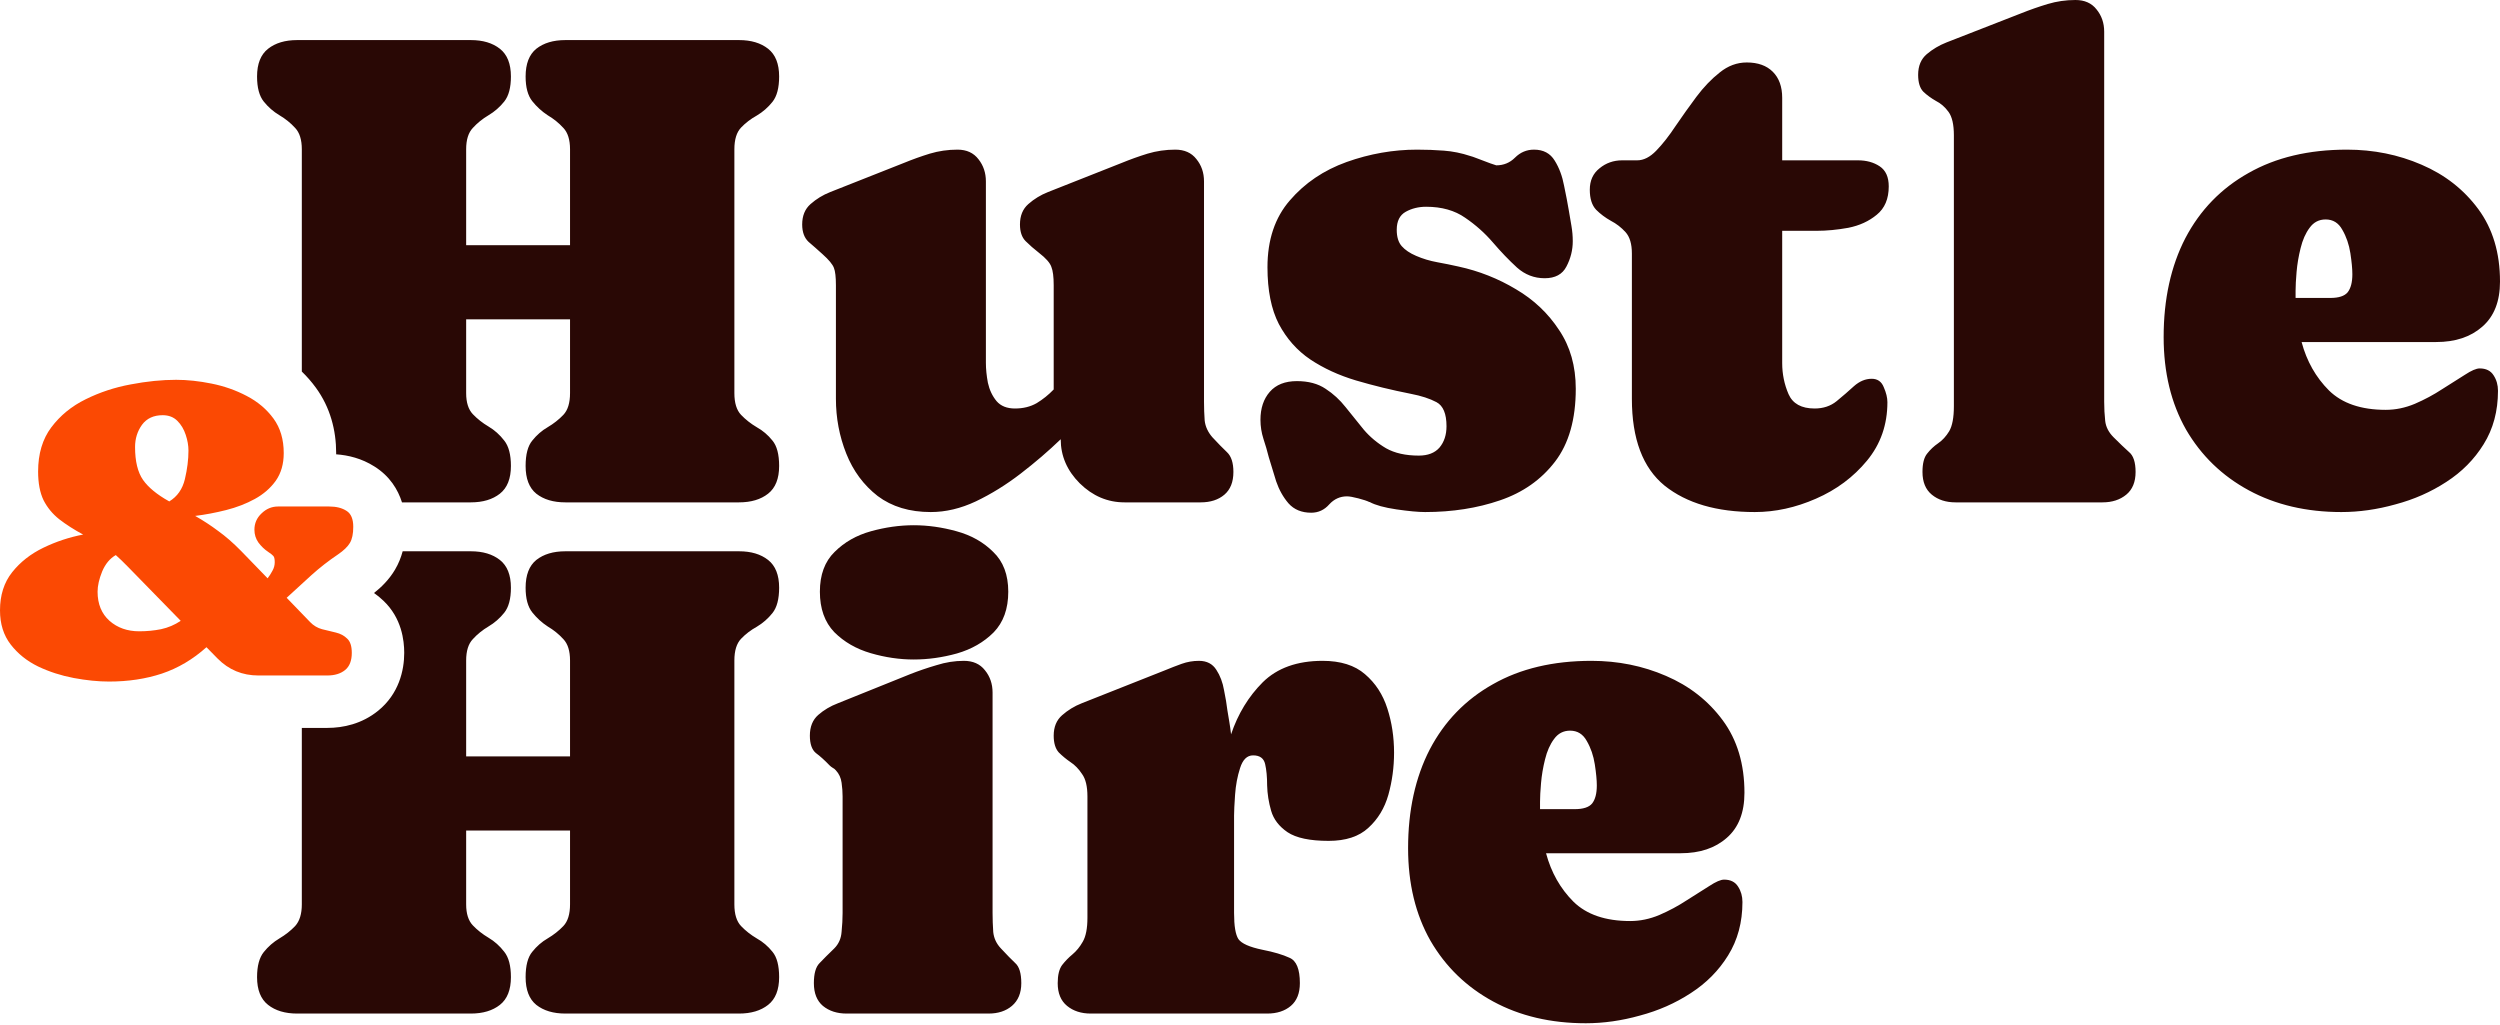 <?xml version="1.0" encoding="UTF-8"?>
<svg xmlns="http://www.w3.org/2000/svg" width="1080" height="443" viewBox="0 0 1080 443" fill="none">
  <path d="M93.989 284.48L89.194 279.595C83.345 284.842 76.922 288.641 69.926 290.993C62.991 293.285 55.392 294.431 47.13 294.431C42.426 294.431 37.33 293.918 31.842 292.893C26.415 291.868 21.288 290.209 16.464 287.918C11.639 285.566 7.689 282.4 4.614 278.419C1.538 274.439 0 269.524 0 263.674C0 257.101 1.749 251.613 5.247 247.21C8.745 242.808 13.237 239.28 18.725 236.626C24.213 233.973 29.942 232.073 35.913 230.927C31.993 228.817 28.555 226.615 25.6 224.324C22.706 222.032 20.444 219.288 18.816 216.092C17.248 212.835 16.464 208.704 16.464 203.699C16.464 196.04 18.364 189.677 22.163 184.611C26.023 179.485 30.968 175.445 36.998 172.49C43.09 169.474 49.573 167.333 56.448 166.067C63.383 164.74 69.926 164.077 76.078 164.077C80.902 164.077 85.998 164.62 91.365 165.705C96.793 166.791 101.859 168.57 106.563 171.042C111.327 173.515 115.187 176.771 118.142 180.812C121.097 184.853 122.574 189.828 122.574 195.738C122.574 200.442 121.429 204.422 119.137 207.679C116.845 210.875 113.83 213.499 110.091 215.549C106.352 217.599 102.221 219.198 97.698 220.343C93.175 221.489 88.712 222.334 84.309 222.876C87.807 224.866 91.124 227.038 94.26 229.39C97.457 231.681 100.743 234.546 104.12 237.983L115.609 249.834C116.393 248.808 117.087 247.723 117.69 246.577C118.353 245.431 118.685 244.195 118.685 242.868C118.685 241.481 118.474 240.577 118.051 240.154C117.69 239.732 116.966 239.159 115.88 238.436C114.252 237.35 112.835 235.993 111.629 234.365C110.483 232.737 109.91 230.897 109.91 228.847C109.91 226.073 110.935 223.721 112.986 221.791C115.036 219.801 117.418 218.806 120.132 218.806H142.204C145.28 218.806 147.783 219.439 149.713 220.705C151.643 221.911 152.607 224.203 152.607 227.58C152.607 230.596 152.125 232.917 151.16 234.546C150.195 236.174 148.476 237.833 146.004 239.521C141.963 242.235 138.134 245.22 134.515 248.477C130.957 251.733 127.399 254.99 123.841 258.247L133.973 268.74C135.42 270.248 137.139 271.273 139.129 271.816C141.179 272.298 143.169 272.781 145.099 273.263C147.089 273.745 148.718 274.62 149.984 275.886C151.311 277.093 151.974 279.143 151.974 282.038C151.974 285.415 151.009 287.888 149.079 289.456C147.15 291.024 144.587 291.808 141.39 291.808H111.629C104.693 291.808 98.813 289.365 93.989 284.48ZM70.288 179.365C66.368 179.365 63.383 180.752 61.333 183.526C59.342 186.3 58.347 189.496 58.347 193.115C58.347 199.266 59.493 204 61.785 207.317C64.076 210.574 67.816 213.649 73.002 216.544L73.092 216.635C76.59 214.524 78.852 211.297 79.877 206.955C80.902 202.613 81.415 198.512 81.415 194.653C81.415 192.481 81.023 190.22 80.239 187.868C79.455 185.456 78.249 183.435 76.62 181.807C74.992 180.179 72.881 179.365 70.288 179.365ZM42.155 255.623C42.155 260.93 43.873 265.122 47.311 268.197C50.748 271.213 55.03 272.72 60.157 272.72C63.413 272.72 66.549 272.419 69.564 271.816C72.64 271.152 75.475 269.946 78.068 268.197L55.453 245.039C53.342 242.868 51.532 241.119 50.025 239.793C47.492 241.24 45.532 243.592 44.145 246.848C42.818 250.105 42.155 253.03 42.155 255.623Z" fill="#FB4903"></path>
  <path d="M687.514 285.483C698.961 285.483 709.688 287.647 719.692 291.976C729.793 296.305 737.969 302.702 744.222 311.168C750.475 319.633 753.602 330.07 753.602 342.479C753.602 351.041 751.052 357.535 745.954 361.96C740.951 366.385 734.313 368.597 726.04 368.597H667.89C670.102 376.87 674.046 383.844 679.722 389.52C685.398 395.099 693.574 397.889 704.252 397.889C708.485 397.889 712.669 397.023 716.805 395.292C721.038 393.464 724.983 391.349 728.639 388.944C732.39 386.539 735.661 384.47 738.45 382.739C741.24 380.911 743.357 379.997 744.8 379.997C747.589 379.997 749.609 381.007 750.86 383.027C752.111 384.951 752.736 387.164 752.736 389.665C752.736 398.418 750.668 406.114 746.531 412.752C742.491 419.293 737.104 424.728 730.37 429.057C723.733 433.386 716.422 436.609 708.437 438.725C700.549 440.938 692.757 442.044 685.061 442.044C669.958 442.044 656.635 438.918 645.091 432.665C633.548 426.412 624.505 417.658 617.964 406.403C611.518 395.052 608.296 381.728 608.296 366.433C608.296 350.08 611.422 335.842 617.674 323.721C624.023 311.6 633.114 302.221 644.946 295.583C656.779 288.85 670.968 285.483 687.514 285.483ZM203.4 238.154C208.594 238.154 212.78 239.404 215.954 241.905C219.129 244.406 220.716 248.399 220.716 253.882C220.716 258.691 219.754 262.299 217.83 264.704C215.906 267.109 213.645 269.081 211.048 270.62C208.451 272.159 206.189 273.988 204.266 276.104C202.342 278.124 201.38 281.202 201.38 285.338V326.751H246.256V285.338C246.256 281.202 245.294 278.124 243.37 276.104C241.446 273.988 239.186 272.159 236.589 270.62C234.087 268.985 231.875 266.965 229.951 264.56C228.027 262.155 227.065 258.595 227.065 253.882C227.065 248.399 228.604 244.406 231.682 241.905C234.857 239.404 239.041 238.154 244.236 238.154H319.271C324.465 238.154 328.649 239.404 331.824 241.905C334.998 244.406 336.585 248.399 336.585 253.882C336.585 258.788 335.624 262.443 333.7 264.848C331.776 267.253 329.515 269.226 326.918 270.765C324.32 272.208 322.06 273.939 320.136 275.959C318.212 277.979 317.25 281.106 317.25 285.338V390.675C317.25 394.908 318.212 398.034 320.136 400.054C322.06 402.074 324.32 403.854 326.918 405.393C329.515 406.836 331.776 408.76 333.7 411.165C335.624 413.473 336.585 417.129 336.585 422.131C336.585 427.614 334.998 431.607 331.824 434.108C328.649 436.609 324.465 437.859 319.271 437.859H244.236C239.041 437.859 234.857 436.609 231.682 434.108C228.604 431.607 227.065 427.614 227.065 422.131C227.065 417.129 228.027 413.473 229.951 411.165C231.875 408.76 234.087 406.836 236.589 405.393C239.186 403.854 241.446 402.074 243.37 400.054C245.294 398.034 246.256 394.908 246.256 390.675V358.785H201.38V390.675C201.38 394.715 202.342 397.745 204.266 399.765C206.189 401.786 208.451 403.565 211.048 405.105C213.645 406.644 215.906 408.664 217.83 411.165C219.754 413.57 220.716 417.225 220.716 422.131C220.716 427.614 219.129 431.607 215.954 434.108C212.78 436.609 208.594 437.859 203.4 437.859H128.366C123.172 437.859 118.987 436.609 115.813 434.108C112.638 431.607 111.051 427.614 111.051 422.131C111.051 417.322 112.013 413.714 113.937 411.309C115.86 408.904 118.122 406.932 120.719 405.393C123.316 403.854 125.576 402.074 127.5 400.054C129.424 397.937 130.387 394.811 130.387 390.675V314.458H141.391C148.281 314.458 156.362 312.723 163.363 307.035C172.316 299.76 174.625 289.641 174.625 282.038C174.625 276.669 173.537 266.988 165.635 259.511C164.341 258.258 162.979 257.151 161.57 256.181C164.708 253.713 168.082 250.421 170.646 246.094C172.209 243.456 173.257 240.756 173.954 238.154H203.4ZM416.381 285.483C420.325 285.483 423.356 286.83 425.472 289.523C427.685 292.217 428.791 295.439 428.791 299.191V394.426C428.791 397.12 428.888 399.861 429.08 402.651C429.369 405.344 430.474 407.701 432.398 409.721C434.899 412.415 436.968 414.532 438.603 416.071C440.335 417.61 441.2 420.496 441.2 424.728C441.2 428.961 439.853 432.232 437.16 434.541C434.563 436.753 431.195 437.859 427.059 437.859H365.734C361.597 437.859 358.182 436.753 355.488 434.541C352.891 432.328 351.592 429.057 351.592 424.728C351.592 420.592 352.41 417.706 354.045 416.071C355.68 414.339 357.797 412.223 360.395 409.721C362.318 407.798 363.377 405.393 363.569 402.507C363.858 399.621 364.002 396.927 364.002 394.426V344.067C364.002 342.143 363.858 340.171 363.569 338.151C363.281 336.034 362.462 334.254 361.116 332.811C360.731 332.331 360.25 331.946 359.673 331.658C359.193 331.369 358.76 331.032 358.375 330.647C356.258 328.435 354.286 326.655 352.458 325.308C350.727 323.865 349.861 321.364 349.861 317.806C349.861 313.958 351.064 310.975 353.469 308.859C355.873 306.743 358.711 305.058 361.981 303.808L393.149 291.255C396.805 289.812 400.605 288.513 404.549 287.359C408.493 286.108 412.437 285.483 416.381 285.483ZM571.356 285.483C579.148 285.483 585.256 287.407 589.681 291.255C594.202 295.102 597.425 300.057 599.349 306.117C601.273 312.081 602.234 318.431 602.234 325.164C602.234 331.417 601.417 337.477 599.782 343.345C598.147 349.117 595.261 353.879 591.124 357.631C587.084 361.383 581.36 363.258 573.953 363.258C565.873 363.258 559.956 362.008 556.204 359.507C552.549 357.006 550.192 353.928 549.134 350.272C548.075 346.617 547.498 342.961 547.402 339.306C547.402 335.65 547.114 332.572 546.536 330.071C545.959 327.57 544.228 326.318 541.342 326.318C538.745 326.318 536.869 328.147 535.715 331.802C534.56 335.361 533.839 339.209 533.55 343.345C533.262 347.482 533.117 350.464 533.117 352.292V394.426C533.117 400.005 533.742 403.757 534.992 405.681C536.339 407.605 539.803 409.145 545.382 410.299C550.288 411.261 554.184 412.415 557.07 413.762C560.052 415.013 561.543 418.668 561.543 424.728C561.543 429.057 560.245 432.328 557.648 434.541C555.05 436.754 551.635 437.859 547.402 437.859H471.214C467.078 437.859 463.662 436.753 460.969 434.541C458.275 432.328 456.928 429.057 456.928 424.728C456.928 421.265 457.554 418.668 458.805 416.937C460.151 415.205 461.643 413.665 463.278 412.319C465.009 410.876 466.5 409.048 467.75 406.836C469.097 404.527 469.771 401.064 469.771 396.447V344.067C469.771 339.738 469.001 336.516 467.462 334.399C466.019 332.187 464.336 330.455 462.412 329.205C460.584 327.954 458.9 326.559 457.361 325.02C455.919 323.384 455.197 320.98 455.197 317.806C455.197 314.054 456.4 311.12 458.805 309.003C461.306 306.791 464.143 305.058 467.317 303.808L503.392 289.523C505.7 288.561 508.057 287.647 510.462 286.781C512.867 285.915 515.368 285.483 517.966 285.483C521.332 285.483 523.834 286.781 525.469 289.378C527.105 291.88 528.211 294.814 528.789 298.181C529.462 301.451 529.942 304.338 530.231 306.839L531.097 312.034C531.385 313.765 531.626 315.497 531.819 317.228C534.801 308.378 539.369 300.874 545.526 294.718C551.779 288.561 560.389 285.483 571.356 285.483ZM678.279 315.641C675.393 315.641 673.084 316.843 671.353 319.248C669.621 321.556 668.323 324.491 667.457 328.05C666.591 331.513 666.014 334.928 665.725 338.295C665.437 341.662 665.293 344.356 665.293 346.376V349.55H680.3C683.955 349.55 686.455 348.732 687.802 347.097C689.149 345.366 689.823 342.769 689.823 339.306C689.823 336.997 689.534 333.966 688.957 330.214C688.38 326.463 687.226 323.096 685.494 320.113C683.859 317.131 681.453 315.641 678.279 315.641ZM394.737 226.899C400.798 226.899 406.954 227.765 413.207 229.496C419.556 231.228 424.847 234.209 429.08 238.442C433.409 242.578 435.573 248.302 435.573 255.613C435.573 263.02 433.456 268.889 429.223 273.217C424.991 277.45 419.7 280.48 413.351 282.308C407.098 284.039 400.894 284.905 394.737 284.905C388.581 284.905 382.375 283.992 376.123 282.164C369.87 280.337 364.627 277.306 360.395 273.073C356.258 268.744 354.19 262.924 354.19 255.613C354.19 248.302 356.307 242.578 360.539 238.442C364.772 234.209 370.015 231.228 376.267 229.496C382.52 227.765 388.677 226.899 394.737 226.899ZM662.695 64.645C666.735 64.645 669.718 66.232 671.642 69.406C673.566 72.485 674.912 76.092 675.682 80.228C676.547 84.365 677.221 87.876 677.702 90.762C678.087 92.974 678.471 95.236 678.856 97.544C679.241 99.757 679.434 101.97 679.434 104.182C679.434 108.03 678.52 111.686 676.692 115.149C674.96 118.515 671.833 120.198 667.312 120.198C662.791 120.198 658.799 118.659 655.337 115.581C651.873 112.407 648.409 108.799 644.946 104.758C641.484 100.719 637.491 97.159 632.971 94.081C628.45 90.907 622.821 89.32 616.088 89.32C612.817 89.32 609.883 90.041 607.285 91.484C604.688 92.927 603.39 95.524 603.39 99.276C603.39 102.354 604.111 104.711 605.554 106.346C606.997 107.982 609.066 109.376 611.759 110.53C614.645 111.781 617.675 112.695 620.849 113.272C624.023 113.85 627.102 114.475 630.084 115.149C638.934 117.073 647.208 120.343 654.904 124.96C662.599 129.481 668.804 135.35 673.517 142.564C678.327 149.683 680.732 158.149 680.732 167.961C680.732 181.14 677.75 191.625 671.786 199.417C665.822 207.209 657.885 212.789 647.978 216.156C638.166 219.523 627.391 221.206 615.655 221.206C612.673 221.206 608.535 220.821 603.245 220.052C598.051 219.282 594.203 218.223 591.702 216.877H591.557C590.595 216.396 589.008 215.867 586.796 215.29C584.584 214.713 582.948 214.424 581.89 214.424C578.908 214.424 576.358 215.579 574.241 217.887C572.125 220.292 569.528 221.495 566.45 221.495C562.313 221.495 559.042 220.148 556.637 217.454C554.329 214.761 552.55 211.586 551.299 207.931C550.145 204.18 549.086 200.716 548.124 197.541C547.451 194.848 546.681 192.202 545.815 189.605C544.95 186.911 544.517 184.17 544.517 181.38C544.517 176.378 545.864 172.338 548.557 169.26C551.251 166.182 555.147 164.642 560.245 164.642C565.247 164.642 569.384 165.749 572.655 167.961C575.925 170.078 578.811 172.723 581.312 175.898C583.909 179.072 586.508 182.294 589.105 185.564C591.798 188.739 595.021 191.433 598.773 193.645C602.524 195.761 607.238 196.82 612.913 196.82C616.856 196.82 619.84 195.666 621.86 193.357C623.879 190.952 624.89 187.874 624.89 184.122C624.89 178.735 623.447 175.271 620.561 173.732C617.675 172.193 613.971 170.991 609.45 170.126C601.177 168.49 593.289 166.566 585.785 164.354C578.378 162.141 571.789 159.11 566.017 155.262C560.341 151.414 555.82 146.316 552.453 139.967C549.182 133.618 547.547 125.441 547.547 115.437C547.547 103.605 550.77 93.985 557.215 86.578C563.66 79.075 571.837 73.543 581.745 69.984C591.749 66.425 601.899 64.645 612.192 64.645C616.136 64.645 619.984 64.789 623.736 65.078C627.583 65.366 631.384 66.136 635.135 67.387C635.617 67.483 636.723 67.868 638.453 68.541C640.281 69.214 642.061 69.887 643.792 70.56L646.39 71.426C649.564 71.426 652.258 70.32 654.471 68.108C656.779 65.799 659.521 64.645 662.695 64.645ZM507.721 64.645C511.665 64.645 514.696 65.992 516.812 68.685C519.024 71.379 520.131 74.602 520.131 78.353V173.589C520.131 176.282 520.227 178.975 520.419 181.668C520.708 184.266 521.814 186.671 523.738 188.884C526.142 191.481 528.26 193.645 530.087 195.377C531.915 197.108 532.829 199.947 532.829 203.891C532.829 208.219 531.53 211.49 528.933 213.702C526.336 215.915 522.92 217.021 518.688 217.022H485.788C478.478 217.022 472.032 214.28 466.453 208.797C460.97 203.314 458.228 196.964 458.228 189.75C452.937 194.848 447.165 199.802 440.912 204.612C434.659 209.422 428.214 213.414 421.576 216.589C415.035 219.667 408.541 221.206 402.096 221.206C392.958 221.206 385.31 218.897 379.154 214.28C373.093 209.566 368.571 203.458 365.589 195.954C362.607 188.451 361.117 180.563 361.117 172.29V123.228C361.117 119.67 360.828 117.169 360.251 115.726C359.674 114.187 358.038 112.214 355.345 109.809C353.229 107.886 351.208 106.106 349.285 104.47C347.457 102.739 346.543 100.237 346.543 96.967C346.543 93.215 347.745 90.281 350.15 88.165C352.651 85.953 355.489 84.221 358.663 82.97L390.409 70.417C394.16 68.878 397.912 67.531 401.663 66.376C405.511 65.222 409.504 64.645 413.64 64.645C417.584 64.645 420.614 66.04 422.73 68.829C424.847 71.522 425.905 74.698 425.905 78.353V156.705C425.905 159.399 426.194 162.285 426.771 165.363C427.444 168.441 428.696 171.087 430.523 173.299C432.351 175.415 434.997 176.474 438.46 176.474C442.018 176.474 445.145 175.704 447.838 174.165C450.531 172.53 452.985 170.558 455.197 168.249V123.228C455.197 119.573 454.861 116.927 454.188 115.292C453.61 113.561 451.83 111.54 448.849 109.232C446.636 107.5 444.712 105.817 443.077 104.182C441.441 102.547 440.624 100.141 440.624 96.967C440.624 93.215 441.826 90.281 444.23 88.165C446.732 85.952 449.57 84.221 452.744 82.97L484.49 70.417C488.241 68.878 491.993 67.531 495.745 66.376C499.592 65.222 503.585 64.645 507.721 64.645ZM754.612 26.984C759.422 26.984 763.174 28.33 765.867 31.023C768.56 33.717 769.908 37.469 769.908 42.279V69.262H802.662C806.317 69.262 809.445 70.128 812.042 71.859C814.639 73.591 815.938 76.478 815.938 80.518C815.938 85.904 814.206 89.993 810.743 92.783C807.377 95.572 803.288 97.448 798.478 98.41C793.669 99.276 789.147 99.709 784.915 99.709H769.908V156.85C769.908 161.564 770.822 166.037 772.649 170.269C774.477 174.405 778.229 176.474 783.904 176.474C787.656 176.474 790.83 175.415 793.427 173.299C796.121 171.087 798.622 168.922 800.931 166.806C803.336 164.69 805.886 163.631 808.579 163.631C811.08 163.632 812.812 164.834 813.773 167.239C814.831 169.644 815.36 171.808 815.36 173.732C815.36 183.448 812.426 191.866 806.558 198.984C800.69 206.103 793.331 211.586 784.482 215.434C775.728 219.281 766.925 221.206 758.075 221.206C741.626 221.206 728.639 217.406 719.116 209.806C709.688 202.111 704.974 189.605 704.974 172.29V109.521C704.974 105.385 704.06 102.306 702.233 100.286C700.405 98.266 698.288 96.63 695.883 95.38C693.478 94.033 691.362 92.446 689.535 90.618C687.707 88.694 686.793 85.808 686.793 81.96C686.793 78.016 688.188 74.937 690.978 72.725C693.767 70.417 697.038 69.262 700.789 69.262H707.282C710.072 69.262 712.815 67.867 715.508 65.078C718.298 62.192 721.088 58.632 723.877 54.4C726.763 50.167 729.745 45.982 732.823 41.846C735.997 37.614 739.365 34.102 742.924 31.313C746.483 28.427 750.38 26.984 754.612 26.984ZM1013.91 64.645C1025.36 64.645 1036.09 66.809 1046.09 71.138C1056.19 75.467 1064.37 81.864 1070.62 90.329C1076.87 98.794 1080 109.232 1080 121.642C1080 130.203 1077.45 136.697 1072.35 141.122C1067.35 145.547 1060.71 147.76 1052.44 147.76H994.288C996.5 156.032 1000.44 163.007 1006.12 168.682C1011.8 174.262 1019.97 177.051 1030.65 177.052C1034.88 177.051 1039.07 176.186 1043.2 174.454C1047.44 172.627 1051.38 170.51 1055.04 168.105C1058.79 165.7 1062.06 163.631 1064.85 161.9C1067.64 160.072 1069.76 159.159 1071.2 159.159C1073.99 159.159 1076.01 160.169 1077.26 162.189C1078.51 164.113 1079.13 166.326 1079.13 168.827C1079.13 177.581 1077.07 185.276 1072.93 191.914C1068.89 198.455 1063.5 203.891 1056.77 208.219C1050.13 212.548 1042.82 215.771 1034.84 217.887C1026.95 220.1 1019.15 221.206 1011.46 221.206C996.357 221.206 983.033 218.08 971.489 211.827C959.946 205.574 950.903 196.819 944.362 185.564C937.917 174.213 934.694 160.89 934.694 145.595C934.694 129.242 937.82 115.004 944.072 102.883C950.421 90.763 959.512 81.383 971.345 74.746C983.177 68.012 997.366 64.645 1013.91 64.645ZM203.401 17.316C208.595 17.316 212.78 18.566 215.954 21.067C219.128 23.568 220.716 27.561 220.716 33.044C220.716 37.853 219.754 41.461 217.83 43.866C215.907 46.271 213.645 48.243 211.048 49.783C208.451 51.322 206.19 53.149 204.267 55.265C202.343 57.285 201.38 60.364 201.38 64.5V105.914H246.256V64.5C246.256 60.364 245.295 57.285 243.371 55.265C241.447 53.149 239.186 51.322 236.589 49.783C234.088 48.147 231.875 46.126 229.951 43.721C228.027 41.316 227.065 37.757 227.065 33.044C227.065 27.561 228.604 23.568 231.682 21.067C234.857 18.566 239.042 17.316 244.237 17.316H319.271C324.465 17.316 328.649 18.566 331.824 21.067C334.998 23.568 336.585 27.561 336.585 33.044C336.585 37.95 335.624 41.606 333.7 44.011C331.776 46.415 329.516 48.387 326.919 49.926C324.322 51.369 322.06 53.101 320.136 55.121C318.212 57.141 317.251 60.268 317.251 64.5V169.836C317.251 174.069 318.212 177.196 320.136 179.216C322.06 181.236 324.322 183.016 326.919 184.555C329.516 185.998 331.776 187.922 333.7 190.327C335.624 192.636 336.585 196.292 336.585 201.294C336.585 206.776 334.998 210.768 331.824 213.269C328.649 215.77 324.465 217.021 319.271 217.022H244.237C239.042 217.022 234.857 215.77 231.682 213.269C228.604 210.768 227.065 206.776 227.065 201.294C227.065 196.292 228.027 192.636 229.951 190.327C231.875 187.922 234.088 185.998 236.589 184.555C239.186 183.016 241.447 181.236 243.371 179.216C245.295 177.196 246.256 174.069 246.256 169.836V137.947H201.38V169.836C201.38 173.877 202.343 176.908 204.267 178.928C206.19 180.947 208.451 182.727 211.048 184.266C213.645 185.805 215.907 187.826 217.83 190.327C219.754 192.732 220.716 196.388 220.716 201.294C220.716 206.776 219.128 210.768 215.954 213.269C212.78 215.77 208.595 217.021 203.401 217.022H173.659C171.908 211.494 168.408 205.68 161.716 201.497C156.251 198.03 150.44 196.632 145.221 196.264C145.222 196.089 145.225 195.913 145.225 195.738C145.225 185.915 142.704 176.027 136.424 167.441C134.59 164.933 132.57 162.625 130.387 160.514V64.5C130.387 60.364 129.425 57.285 127.501 55.265C125.578 53.149 123.316 51.322 120.719 49.783C118.122 48.243 115.86 46.271 113.937 43.866C112.013 41.461 111.05 37.854 111.05 33.044C111.05 27.561 112.638 23.568 115.813 21.067C118.987 18.566 123.173 17.316 128.367 17.316H203.401ZM896.599 0C900.543 0 903.574 1.347 905.69 4.041C907.903 6.734 909.009 9.957 909.009 13.708V173.589C909.009 176.378 909.153 179.12 909.442 181.813C909.73 184.41 910.933 186.767 913.049 188.884C915.646 191.481 917.859 193.597 919.687 195.232C921.611 196.771 922.572 199.658 922.572 203.891C922.572 208.219 921.225 211.49 918.532 213.702C915.839 215.914 912.424 217.021 908.288 217.022H844.797C840.661 217.022 837.246 215.914 834.552 213.702C831.859 211.49 830.512 208.219 830.512 203.891C830.512 200.235 831.185 197.59 832.532 195.954C833.878 194.223 835.466 192.731 837.293 191.481C839.121 190.23 840.709 188.499 842.056 186.287C843.403 183.978 844.076 180.369 844.076 175.464V58.44C844.076 53.823 843.306 50.456 841.767 48.339C840.228 46.223 838.4 44.636 836.284 43.578C834.264 42.423 832.484 41.125 830.945 39.682C829.406 38.143 828.636 35.689 828.636 32.322C828.636 28.474 829.887 25.492 832.388 23.376C834.889 21.26 837.727 19.576 840.901 18.325L873.079 5.772C876.927 4.233 880.775 2.886 884.623 1.731C888.471 0.577 892.463 4.51073e-05 896.599 0ZM1004.68 94.802C1001.79 94.802 999.482 96.005 997.751 98.41C996.019 100.719 994.721 103.653 993.855 107.212C992.989 110.675 992.412 114.091 992.124 117.458C991.835 120.824 991.691 123.517 991.691 125.537V128.712H1006.7C1010.35 128.712 1012.85 127.895 1014.2 126.26C1015.55 124.528 1016.22 121.93 1016.22 118.467C1016.22 116.158 1015.93 113.128 1015.36 109.377C1014.78 105.625 1013.62 102.258 1011.89 99.276C1010.26 96.294 1007.85 94.803 1004.68 94.802Z" fill="#290805"></path>
</svg>
